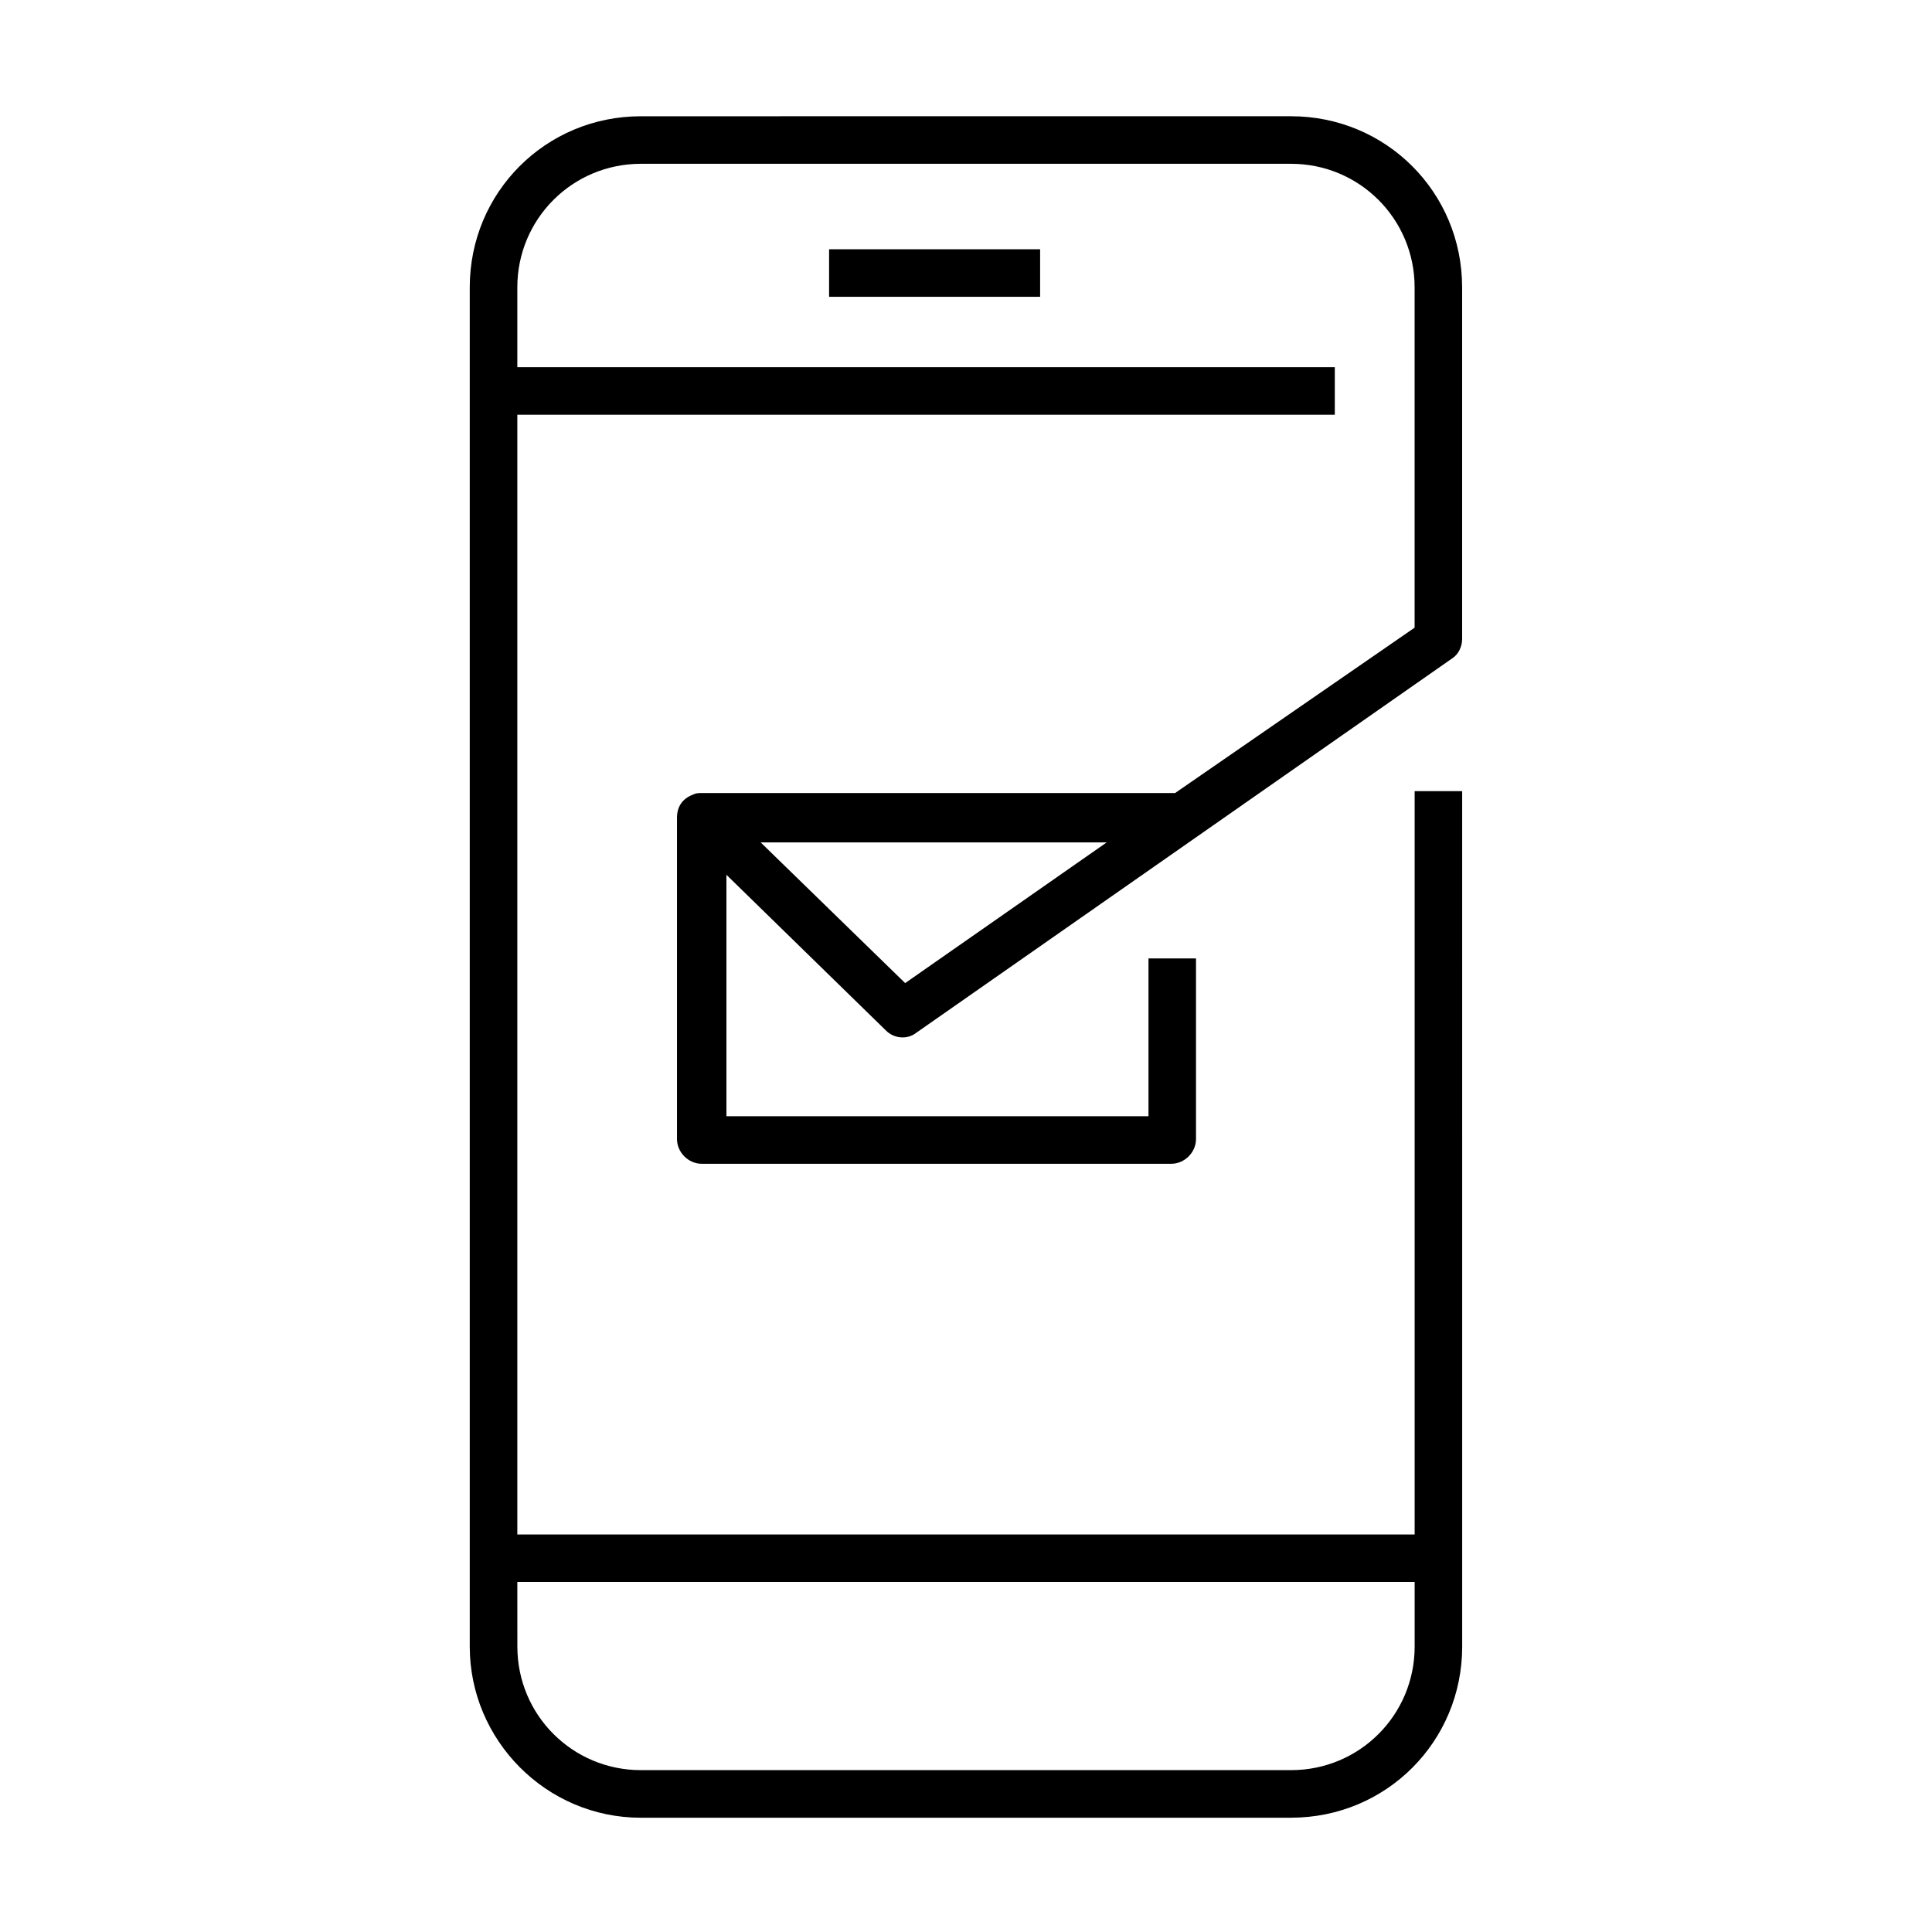 <?xml version="1.0" encoding="UTF-8"?>
<!-- Uploaded to: SVG Repo, www.svgrepo.com, Generator: SVG Repo Mixer Tools -->
<svg fill="#000000" width="800px" height="800px" version="1.1" viewBox="144 144 512 512" xmlns="http://www.w3.org/2000/svg">
 <g>
  <path d="m313.85 625.71h172.3c25.191 0 45.344-20.152 45.344-45.344l-0.004-226.71h-12.594v196.99h-237.8v-296.74h216.64v-12.594h-216.64v-21.16c0-18.137 14.609-32.746 32.746-32.746h172.3c18.137 0 32.746 14.609 32.746 32.746v90.184l-63.477 43.828h-125.45c-1.008 0-1.512 0-2.519 0.504-2.519 1.008-4.031 3.023-4.031 6.047v85.145c0 3.527 3.023 6.551 6.551 6.551h124.44c3.527 0 6.551-3.023 6.551-6.551v-47.863h-12.594v41.816h-111.85v-63.984l42.32 41.312c2.016 2.016 5.543 2.519 8.062 0.504l142.07-99.25c1.512-1.008 2.519-3.023 2.519-5.039l-0.004-93.207c0-25.191-20.152-45.344-45.344-45.344l-172.3 0.004c-25.191 0-45.344 20.152-45.344 45.344v360.22c0 24.688 20.152 45.344 45.344 45.344zm70.027-221.18-38.289-37.281h91.691zm-102.78 158.7h237.8v17.129c0 18.137-14.609 32.746-32.746 32.746h-172.3c-18.137 0-32.746-14.609-32.746-32.746z"/>
  <path d="m363.72 210.06h55.922v12.594h-55.922z"/>
 </g>
</svg>